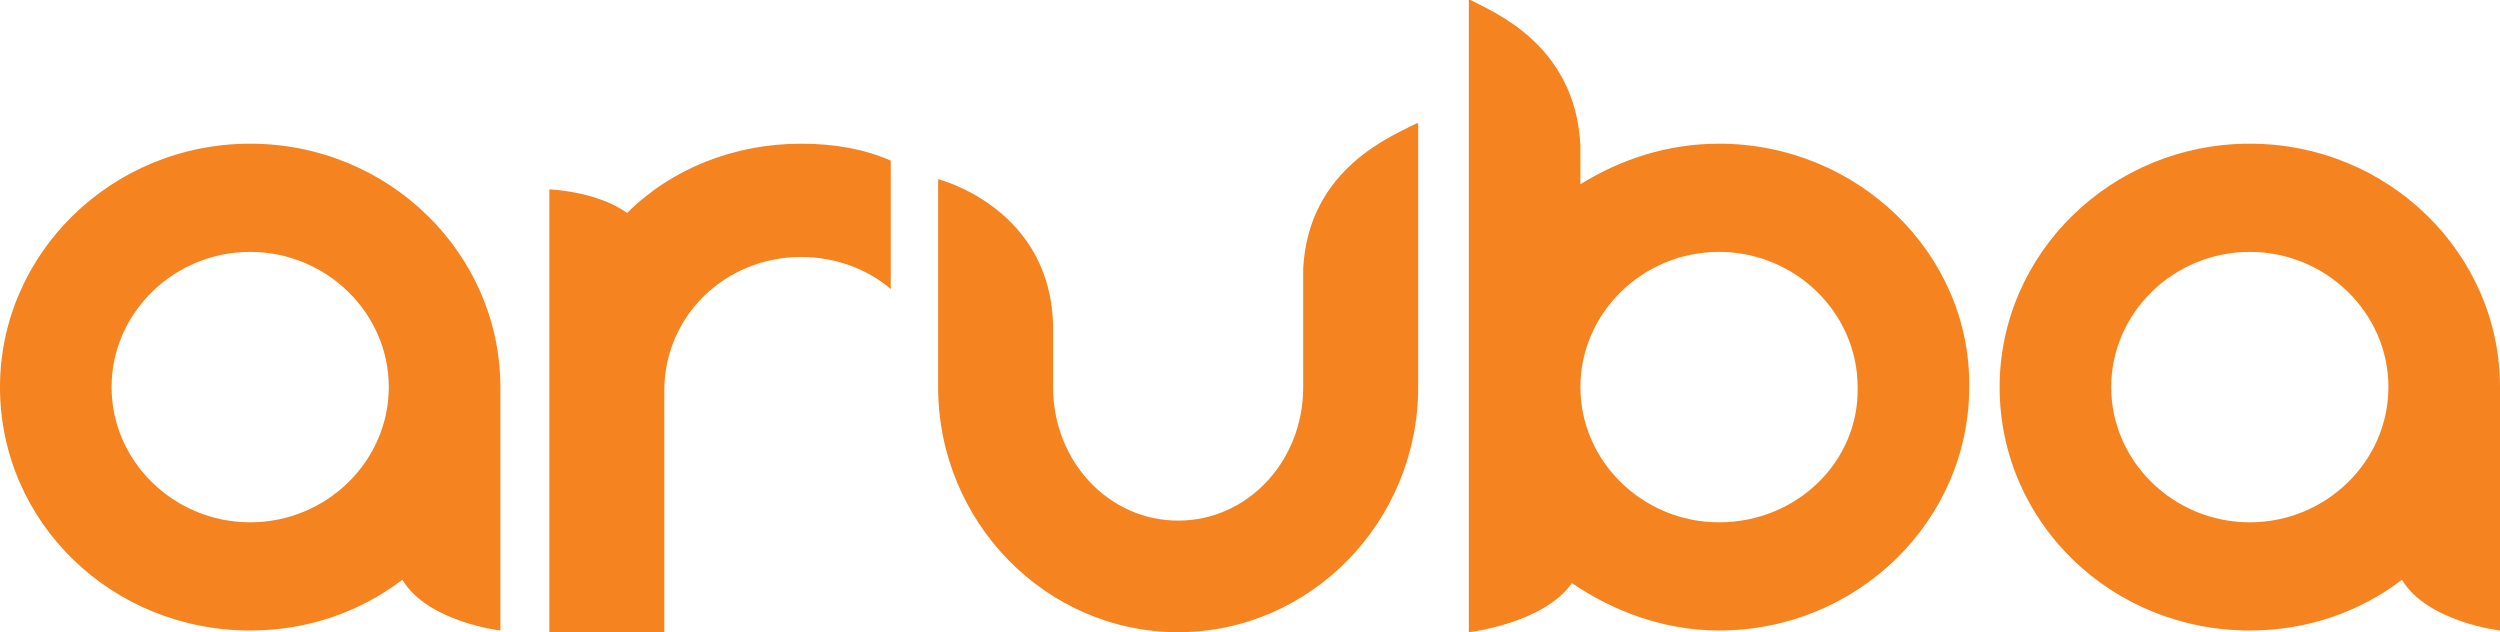 <?xml version="1.0" encoding="utf-8"?>
<!-- Generator: Adobe Illustrator 27.4.1, SVG Export Plug-In . SVG Version: 6.00 Build 0)  -->
<svg version="1.1" id="Layer_1" xmlns="http://www.w3.org/2000/svg" xmlns:xlink="http://www.w3.org/1999/xlink" x="0px" y="0px"
	 viewBox="0 0 280.29 70.88" style="enable-background:new 0 0 280.29 70.88;" xml:space="preserve">
<style type="text/css">
	.st0{fill:#181818;}
	.st1{fill:#ED1C24;}
	.st2{fill:#F5831F;}
	.st3{fill:#CB2026;}
	.st4{fill:#88898D;}
	.st5{fill:#61B146;}
	.st6{fill:#231F20;}
	.st7{fill:#EE3226;}
	.st8{fill:#181749;}
	.st9{fill:#747474;}
	.st10{fill:#F05225;}
	.st11{fill:#7FBB42;}
	.st12{fill:#33A0DA;}
	.st13{fill:#FDB813;}
	.st14{fill:#020202;}
	.st15{fill-rule:evenodd;clip-rule:evenodd;fill:#A8CA38;}
	.st16{fill-rule:evenodd;clip-rule:evenodd;fill:#1B4688;}
	.st17{fill:#C84634;}
	.st18{fill:#010101;}
	.st19{fill:#F05025;}
	.st20{fill-rule:evenodd;clip-rule:evenodd;fill:#293F41;}
	.st21{fill-rule:evenodd;clip-rule:evenodd;fill:#82B6A2;}
	.st22{fill:#0F1926;}
	.st23{fill:#2B3187;}
	.st24{fill:#0A2042;}
	.st25{fill:#4C8C40;}
	.st26{fill:#6A6668;}
	.st27{fill:#456AB3;}
	.st28{fill-rule:evenodd;clip-rule:evenodd;}
</style>
<g>
	<path class="st2" d="M159,43.4L159,43.4c0,15.16-12.13,27.48-26.91,27.48s-26.91-12.32-26.91-27.48V20.09
		c0,0,12.89,3.22,12.89,16.87v6.44c0,8.34,6.25,14.97,14.02,14.97s14.02-6.63,14.02-14.97V29.94v0.19
		c0.57-11.37,10.23-14.97,12.7-16.3H159v15.92L159,43.4L159,43.4z M89.83,16.11c3.6,0,7.01,0.57,10.04,1.9v14.4
		c-2.65-2.27-6.25-3.6-10.04-3.6c-8.53,0-15.35,6.63-15.35,14.97v27.1H61.59V21.23c0,0,5.31,0.19,8.72,2.65
		C75.24,18.95,82.25,16.11,89.83,16.11 M28.05,58.56c-8.53,0-15.54-6.82-15.54-15.16s7.01-15.16,15.54-15.16s15.54,6.82,15.54,15.16
		S36.58,58.56,28.05,58.56 M28.05,16.11C12.51,16.11,0,28.43,0,43.4c0,15.16,12.51,27.29,28.05,27.29c6.44,0,12.32-2.08,17.06-5.69
		c2.84,4.74,10.99,5.69,10.99,5.69V43.4C56.09,28.43,43.59,16.11,28.05,16.11 M252.24,58.56c-8.53,0-15.54-6.82-15.54-15.16
		s7.01-15.16,15.54-15.16c8.53,0,15.54,6.82,15.54,15.16S260.77,58.56,252.24,58.56 M252.24,16.11c-15.54,0-28.05,12.32-28.05,27.29
		c0,15.16,12.51,27.29,28.05,27.29c6.44,0,12.32-2.08,17.06-5.69c2.84,4.74,10.99,5.69,10.99,5.69V43.4
		C280.29,28.43,267.78,16.11,252.24,16.11 M192.73,58.56c-8.53,0-15.54-6.82-15.54-15.16s7.01-15.16,15.54-15.16
		c8.53,0,15.54,6.82,15.54,15.16C208.46,51.74,201.45,58.56,192.73,58.56 M192.73,16.11c-5.69,0-10.99,1.71-15.54,4.55V16.3
		C176.62,4.93,167.34,1.33,164.87,0h-0.19v70.88c0,0,8.34-0.95,11.56-5.5c4.74,3.22,10.42,5.31,16.49,5.31
		c15.54,0,28.05-12.32,28.05-27.29C220.97,28.43,208.27,16.11,192.73,16.11"/>
</g>
</svg>
